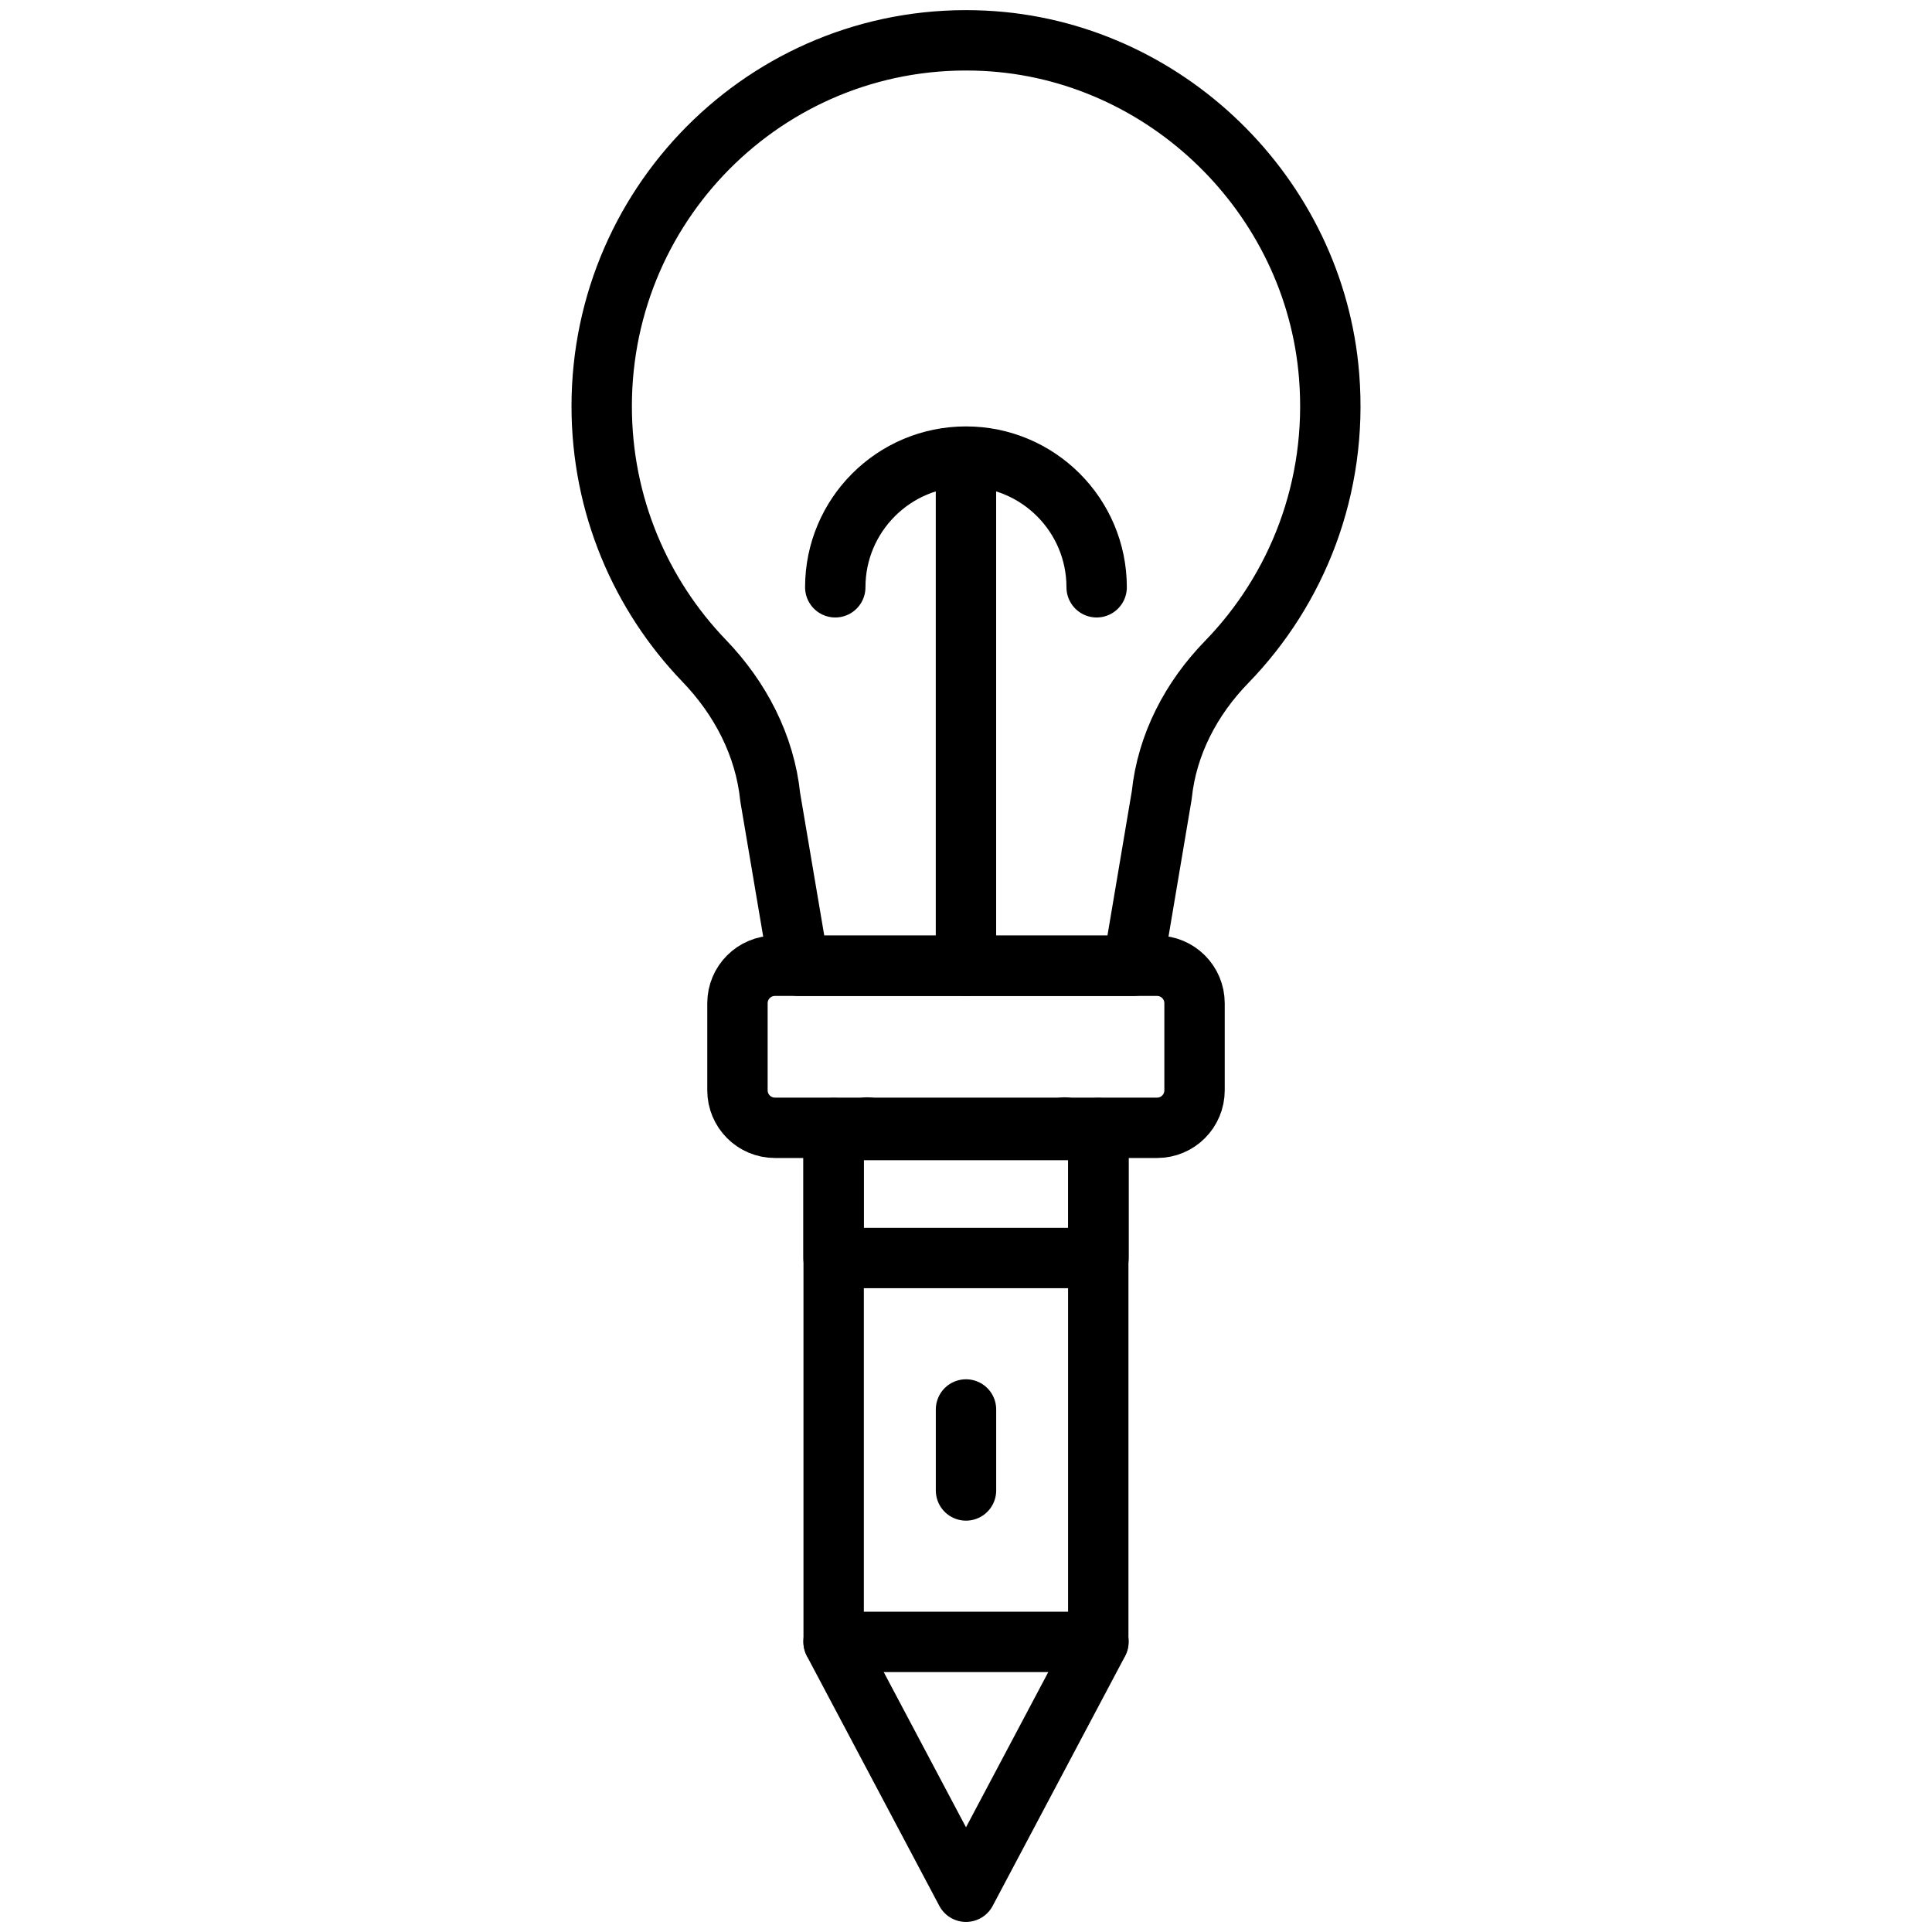 <svg xmlns="http://www.w3.org/2000/svg" width="512" viewBox="0 0 48 48" height="512" id="Layer_1"><g><g><g><g><g style="fill:none;stroke:#000;stroke-linecap:round;stroke-linejoin:round;stroke-miterlimit:10;stroke-width:1.5"><path d="m21.545 28.026v-.014"></path><path d="m26.452 28.026v-.014"></path><path d="m33.022 9.345c.22 2.77-.796 5.301-2.548 7.104-.881.906-1.481 2.049-1.611 3.308l-.715 4.238h-8.303l-.709-4.189c-.133-1.29-.746-2.459-1.643-3.391-1.575-1.637-2.544-3.866-2.544-6.322 0-5.171 4.297-9.337 9.508-9.08 4.485.22 8.208 3.836 8.565 8.332z"></path><path d="m28.747 28.02h-9.494c-.514 0-.931-.417-.931-.931v-2.164c0-.514.417-.931.931-.931h9.494c.514 0 .931.417.931.931v2.164c0 .515-.417.931-.931.931z"></path></g></g></g><g><g><g style="fill:none;stroke:#000;stroke-linecap:round;stroke-linejoin:round;stroke-miterlimit:10;stroke-width:1.5"><path d="m20.709 28.075h6.583v3.18h-6.583z"></path><path d="m20.712 28.026v.04 2.514.677 9.535h6.574v-9.535-.677-2.514c0-.013 0-.027 0-.04"></path><path d="m24 35.018v2.012"></path><path d="m27.291 40.792-3.291 6.208-3.291-6.208"></path></g></g></g></g><g style="fill:none;stroke:#000;stroke-linecap:round;stroke-linejoin:round;stroke-miterlimit:10;stroke-width:1.5"><path d="m23.999 23.994v-12.434"></path><path d="m20.752 14.591c0-1.793 1.454-3.247 3.247-3.247s3.247 1.454 3.247 3.247"></path></g></g></svg>